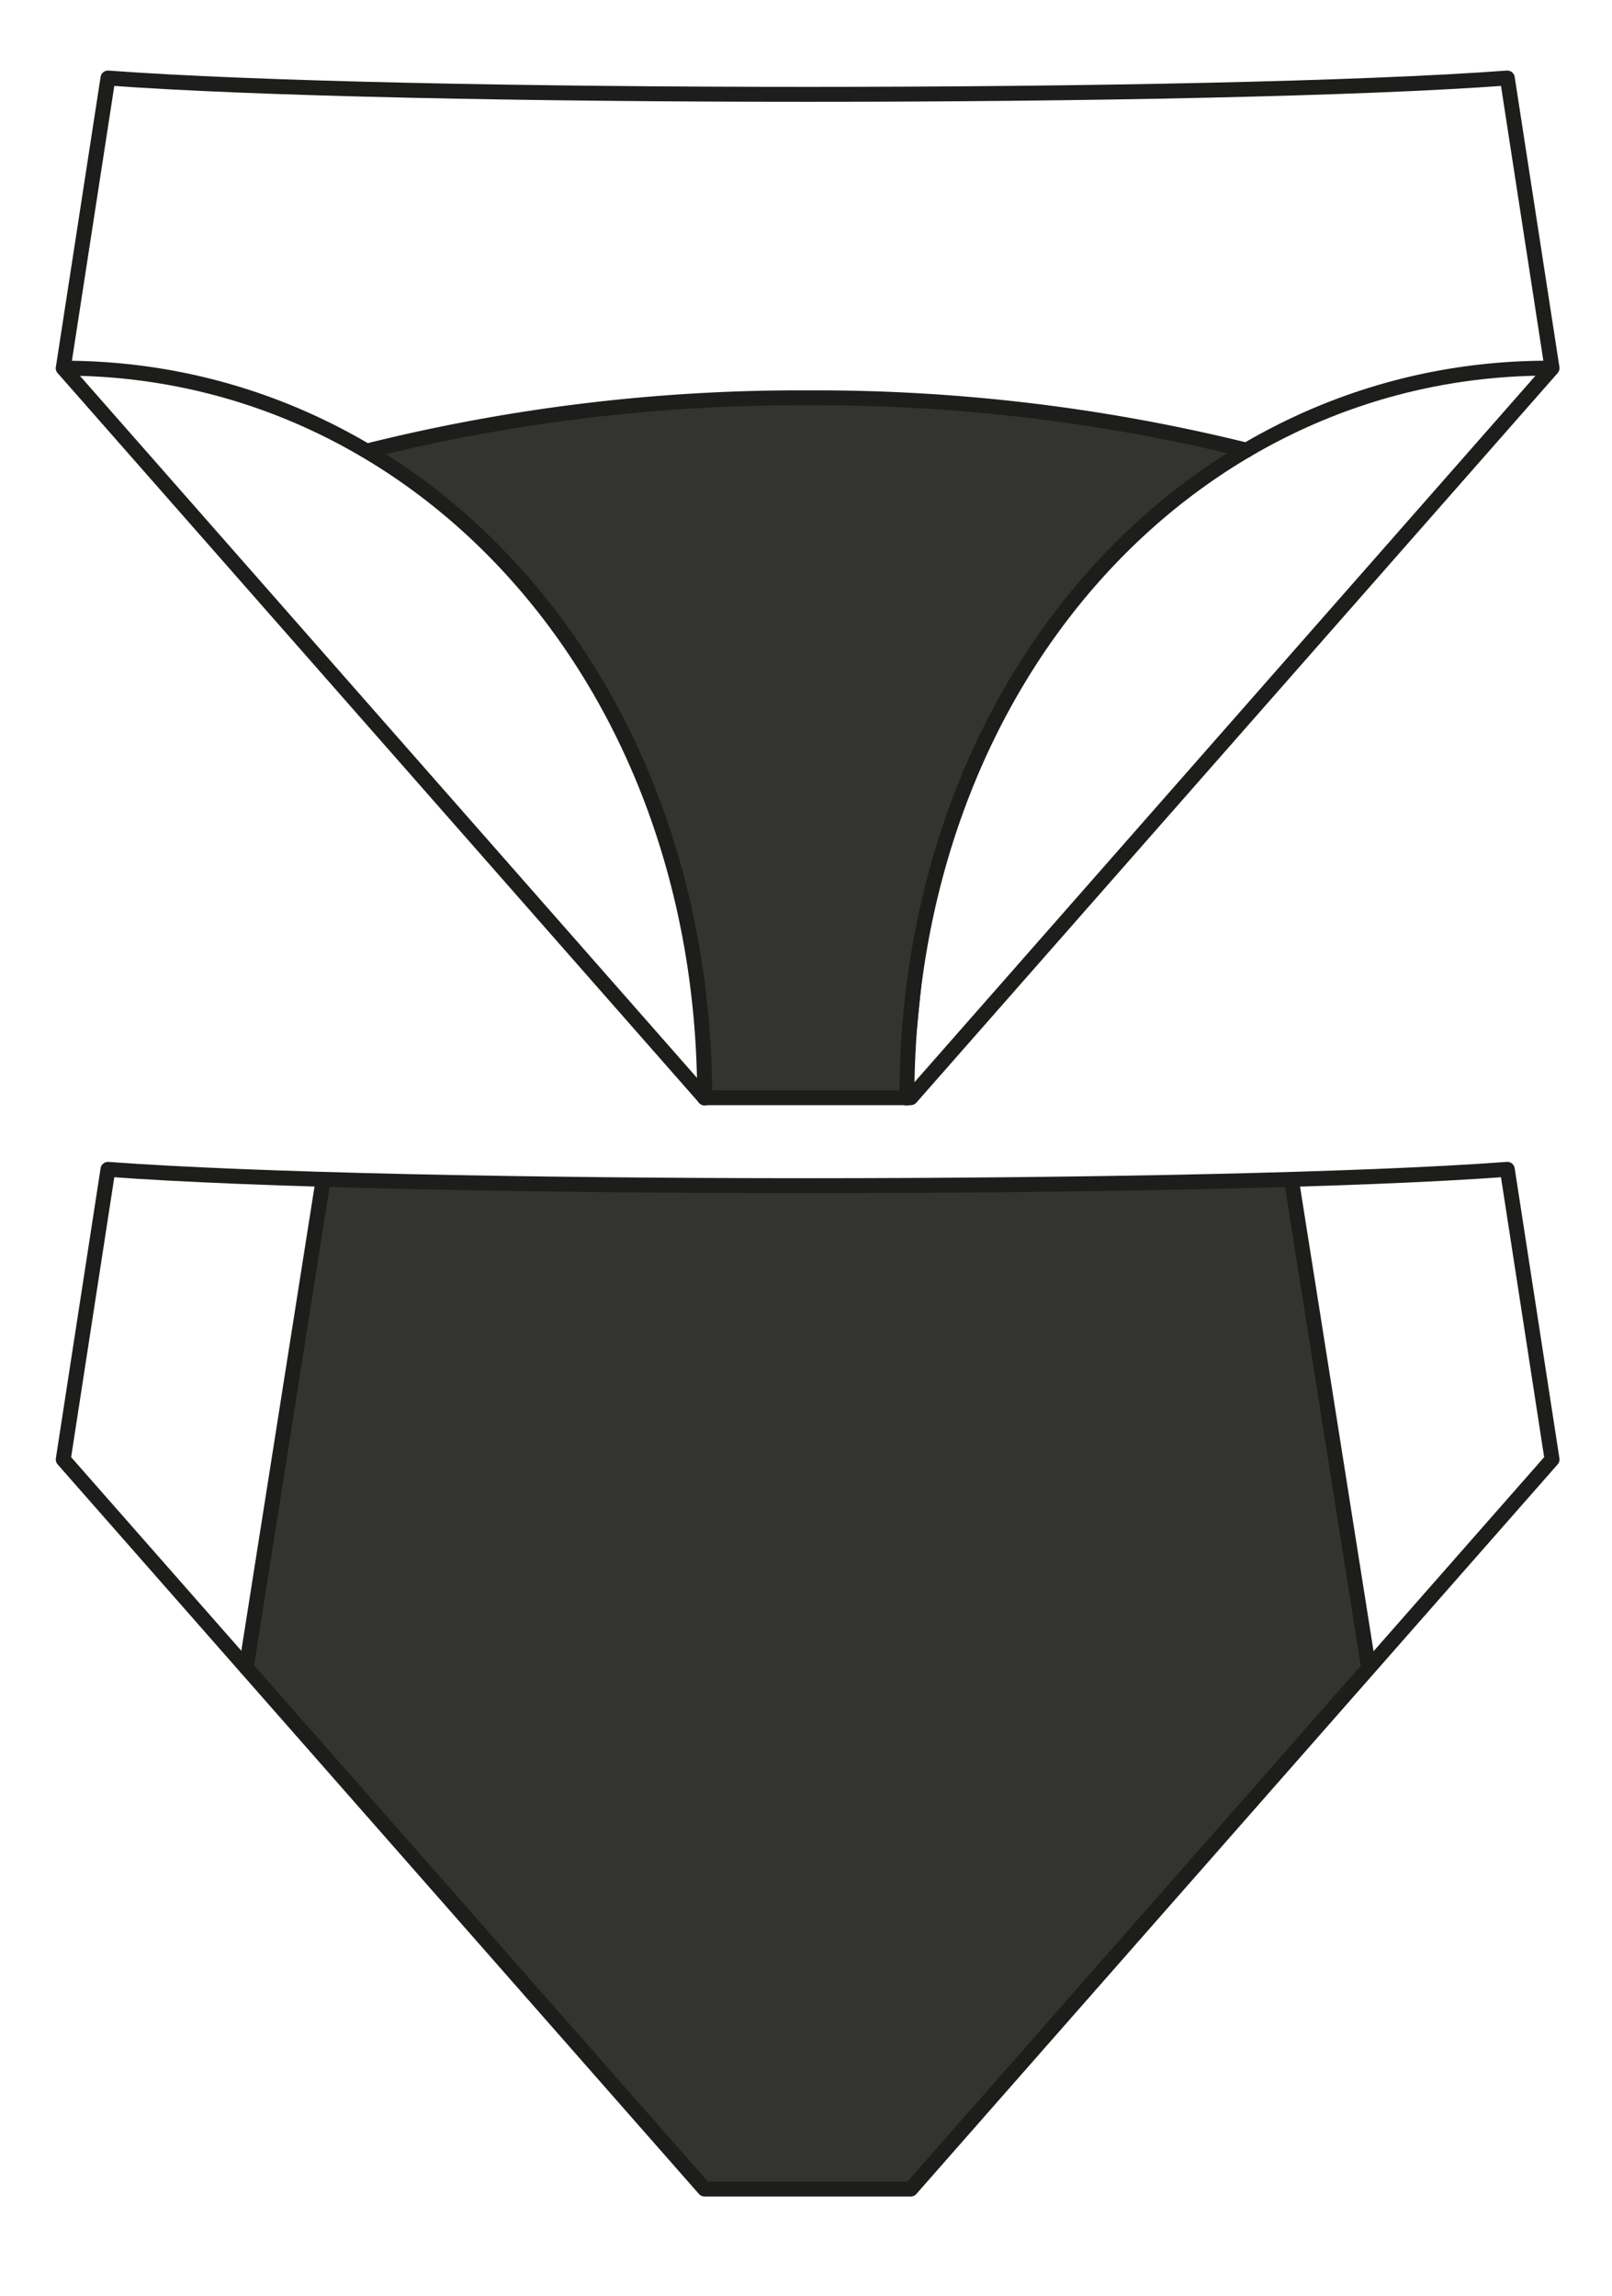 <svg xmlns="http://www.w3.org/2000/svg" viewBox="0 0 108.09 153.91"><defs><style>.a{fill:#333331;}.b{fill:none;stroke:#1d1d1b;stroke-linecap:round;stroke-linejoin:round;}</style></defs><polygon class="a" points="21.5 78.99 16.37 111.69 46.57 146.71 60.58 146.71 92.03 111.22 86.89 79.3 21.5 78.99"/><path class="a" d="M25,30.08s3.78,1.43,12.85,12.26S47,73.6,47,73.6l14.05-.25,1.5-15.16A92.07,92.07,0,0,1,69,44C72.5,38.3,83.21,30.1,83.21,30.1s-17.95-3.87-32.56-3.48C42.49,26.84,25,30.08,25,30.08Z"/><path class="b" d="M47.24,73.59l-43-48.91,3-19.45c19.62,1.46,74.21,1.46,93.83,0l3,19.45-43,48.91Z"/><path class="b" d="M47.25,73.61c0-28-19.06-48.93-43-48.93"/><path class="b" d="M60.81,73.61c0-28,19.06-48.93,43-48.93"/><path class="b" d="M83.59,30.18A120.44,120.44,0,0,0,54.2,26.67a119.79,119.79,0,0,0-29.57,3.56"/><path class="b" d="M47.24,146.75l-43-48.91,3-19.45c19.62,1.46,74.21,1.46,93.83,0l3,19.45-43,48.91Z"/><line class="b" x1="16.51" y1="111.79" x2="21.67" y2="79.07"/><line class="b" x1="91.73" y1="111.55" x2="86.59" y2="79.07"/></svg>